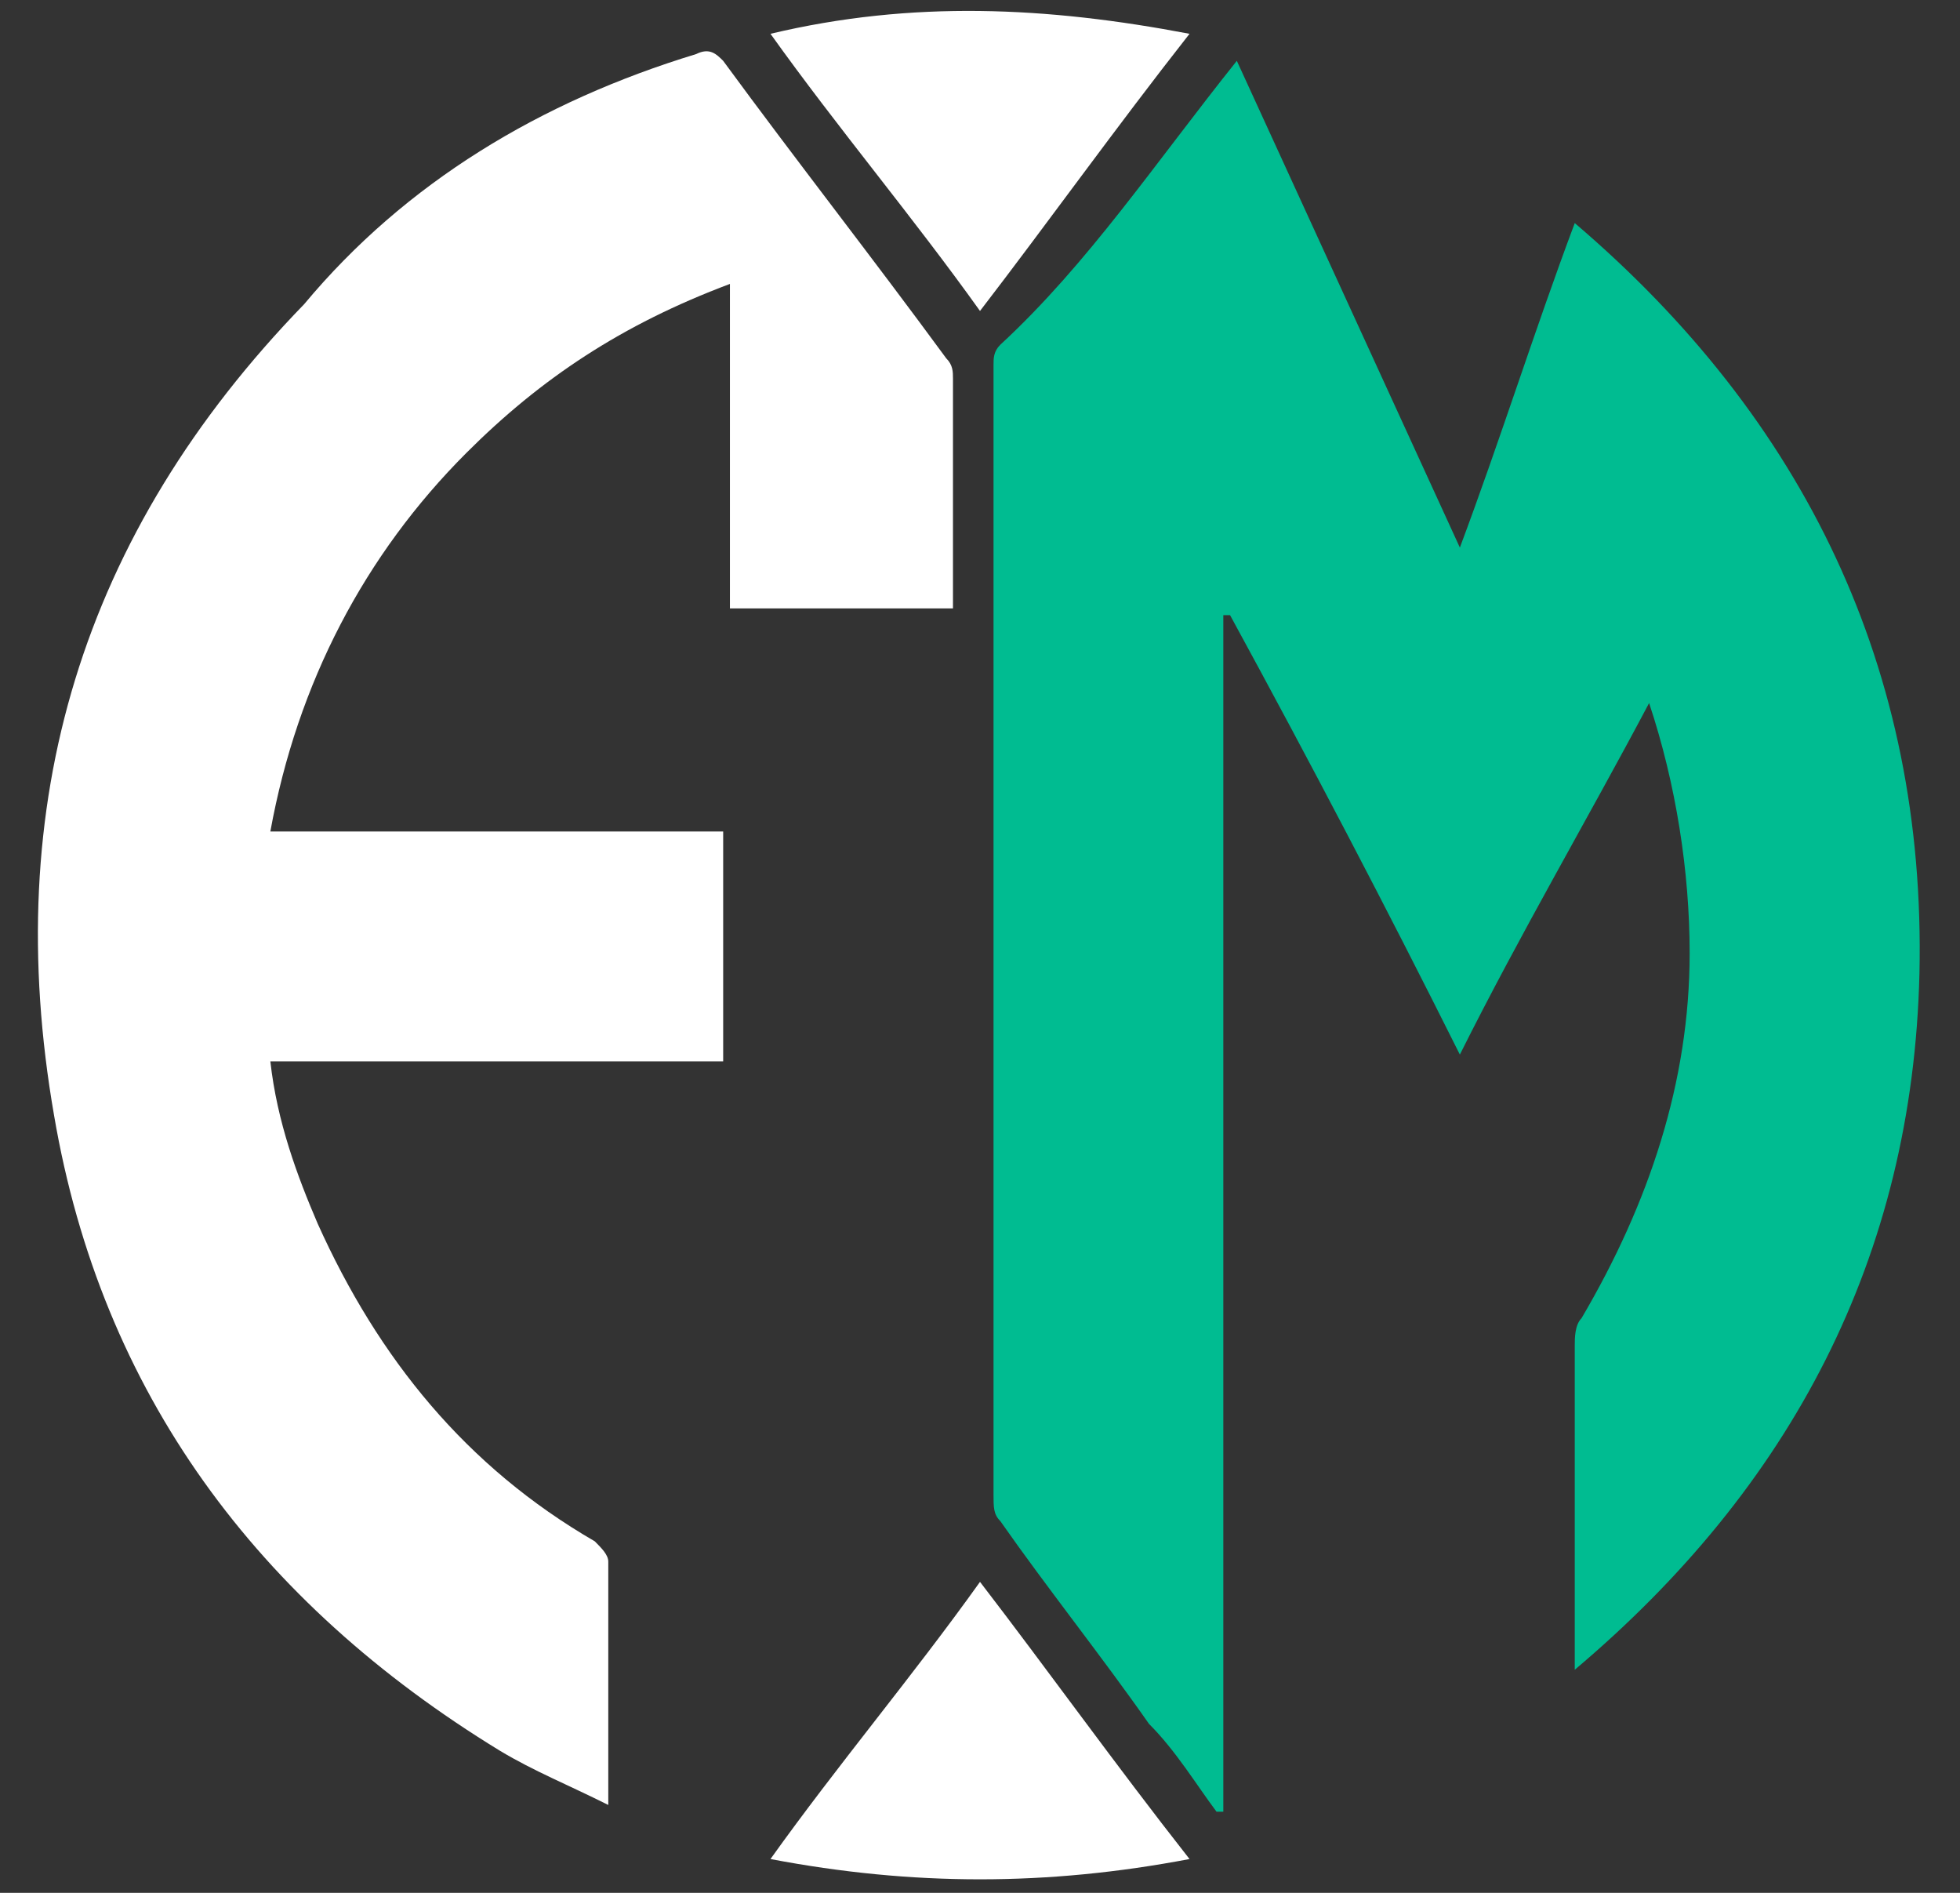 <?xml version="1.0" encoding="utf-8"?>
<!-- Generator: Adobe Illustrator 26.2.1, SVG Export Plug-In . SVG Version: 6.00 Build 0)  -->
<svg version="1.1" id="Calque_1" xmlns="http://www.w3.org/2000/svg" xmlns:xlink="http://www.w3.org/1999/xlink" x="0px" y="0px"
	 viewBox="0 0 29 28" style="enable-background:new 0 0 29 28;" xml:space="preserve">
<rect x="0" y="0" width="29" height="28" fill="#333333" stroke="none"/>
<style type="text/css">
	.st0{fill-rule:evenodd;clip-rule:evenodd;fill:#00BC91;}
	.st1{fill-rule:evenodd;clip-rule:evenodd;fill:#FFFFFF;}
</style>
<path class="st0" d="M18.3,0.9c1.1,2.4,2.2,4.8,3.3,7.2c0.6-1.6,1.1-3.2,1.7-4.8c3.4,2.9,5.2,6.6,5.1,11.1
	c-0.1,4.2-1.9,7.6-5.1,10.3c0-0.1,0-0.2,0-0.3c0-1.5,0-3,0-4.5c0-0.1,0-0.3,0.1-0.4c1-1.7,1.6-3.5,1.6-5.4c0-1.2-0.2-2.5-0.6-3.7
	c-0.9,1.7-1.9,3.4-2.8,5.2c-1.1-2.2-2.2-4.3-3.4-6.5c0,0,0,0-0.1,0c0,5.9,0,11.8,0,17.7c0,0,0,0-0.1,0c-0.3-0.4-0.6-0.9-1-1.3
	c-0.7-1-1.5-2-2.2-3c-0.1-0.1-0.1-0.2-0.1-0.4c0-5.6,0-11.1,0-16.7c0-0.1,0-0.2,0.1-0.3C16.1,3.9,17.1,2.4,18.3,0.9
	C18.3,1,18.3,0.9,18.3,0.9z"/>
<path class="st1" d="M4,12.3c2.3,0,4.5,0,6.7,0c0,1.1,0,2.2,0,3.4c-2.2,0-4.4,0-6.7,0c0.1,0.9,0.4,1.7,0.7,2.4
	c0.9,2,2.2,3.6,4.1,4.7C8.9,22.9,9,23,9,23.1c0,1.1,0,2.2,0,3.3c0,0.1,0,0.2,0,0.3c-0.6-0.3-1.1-0.5-1.6-0.8
	c-3.6-2.2-5.9-5.3-6.6-9.4C0,11.9,1.2,7.9,4.5,4.5C6,2.7,8,1.5,10.3,0.8c0.2-0.1,0.3,0,0.4,0.1c1.1,1.5,2.2,2.9,3.3,4.4
	c0.1,0.1,0.1,0.2,0.1,0.3c0,1.1,0,2.2,0,3.3V9c-1.1,0-2.2,0-3.3,0c0-1.6,0-3.2,0-4.8C9.2,4.8,8,5.6,6.9,6.7C5.4,8.2,4.4,10.1,4,12.3
	z"/>
<path class="st1" d="M17.6,27.5c-2.1,0.4-4.1,0.4-6.2,0c1-1.4,2.1-2.7,3.1-4.1C15.5,24.7,16.5,26.1,17.6,27.5z"/>
<path class="st1" d="M14.5,4.6c-1-1.4-2.1-2.7-3.1-4.1c2.1-0.5,4.1-0.4,6.2,0C16.5,1.9,15.5,3.3,14.5,4.6z"/>
</svg>
